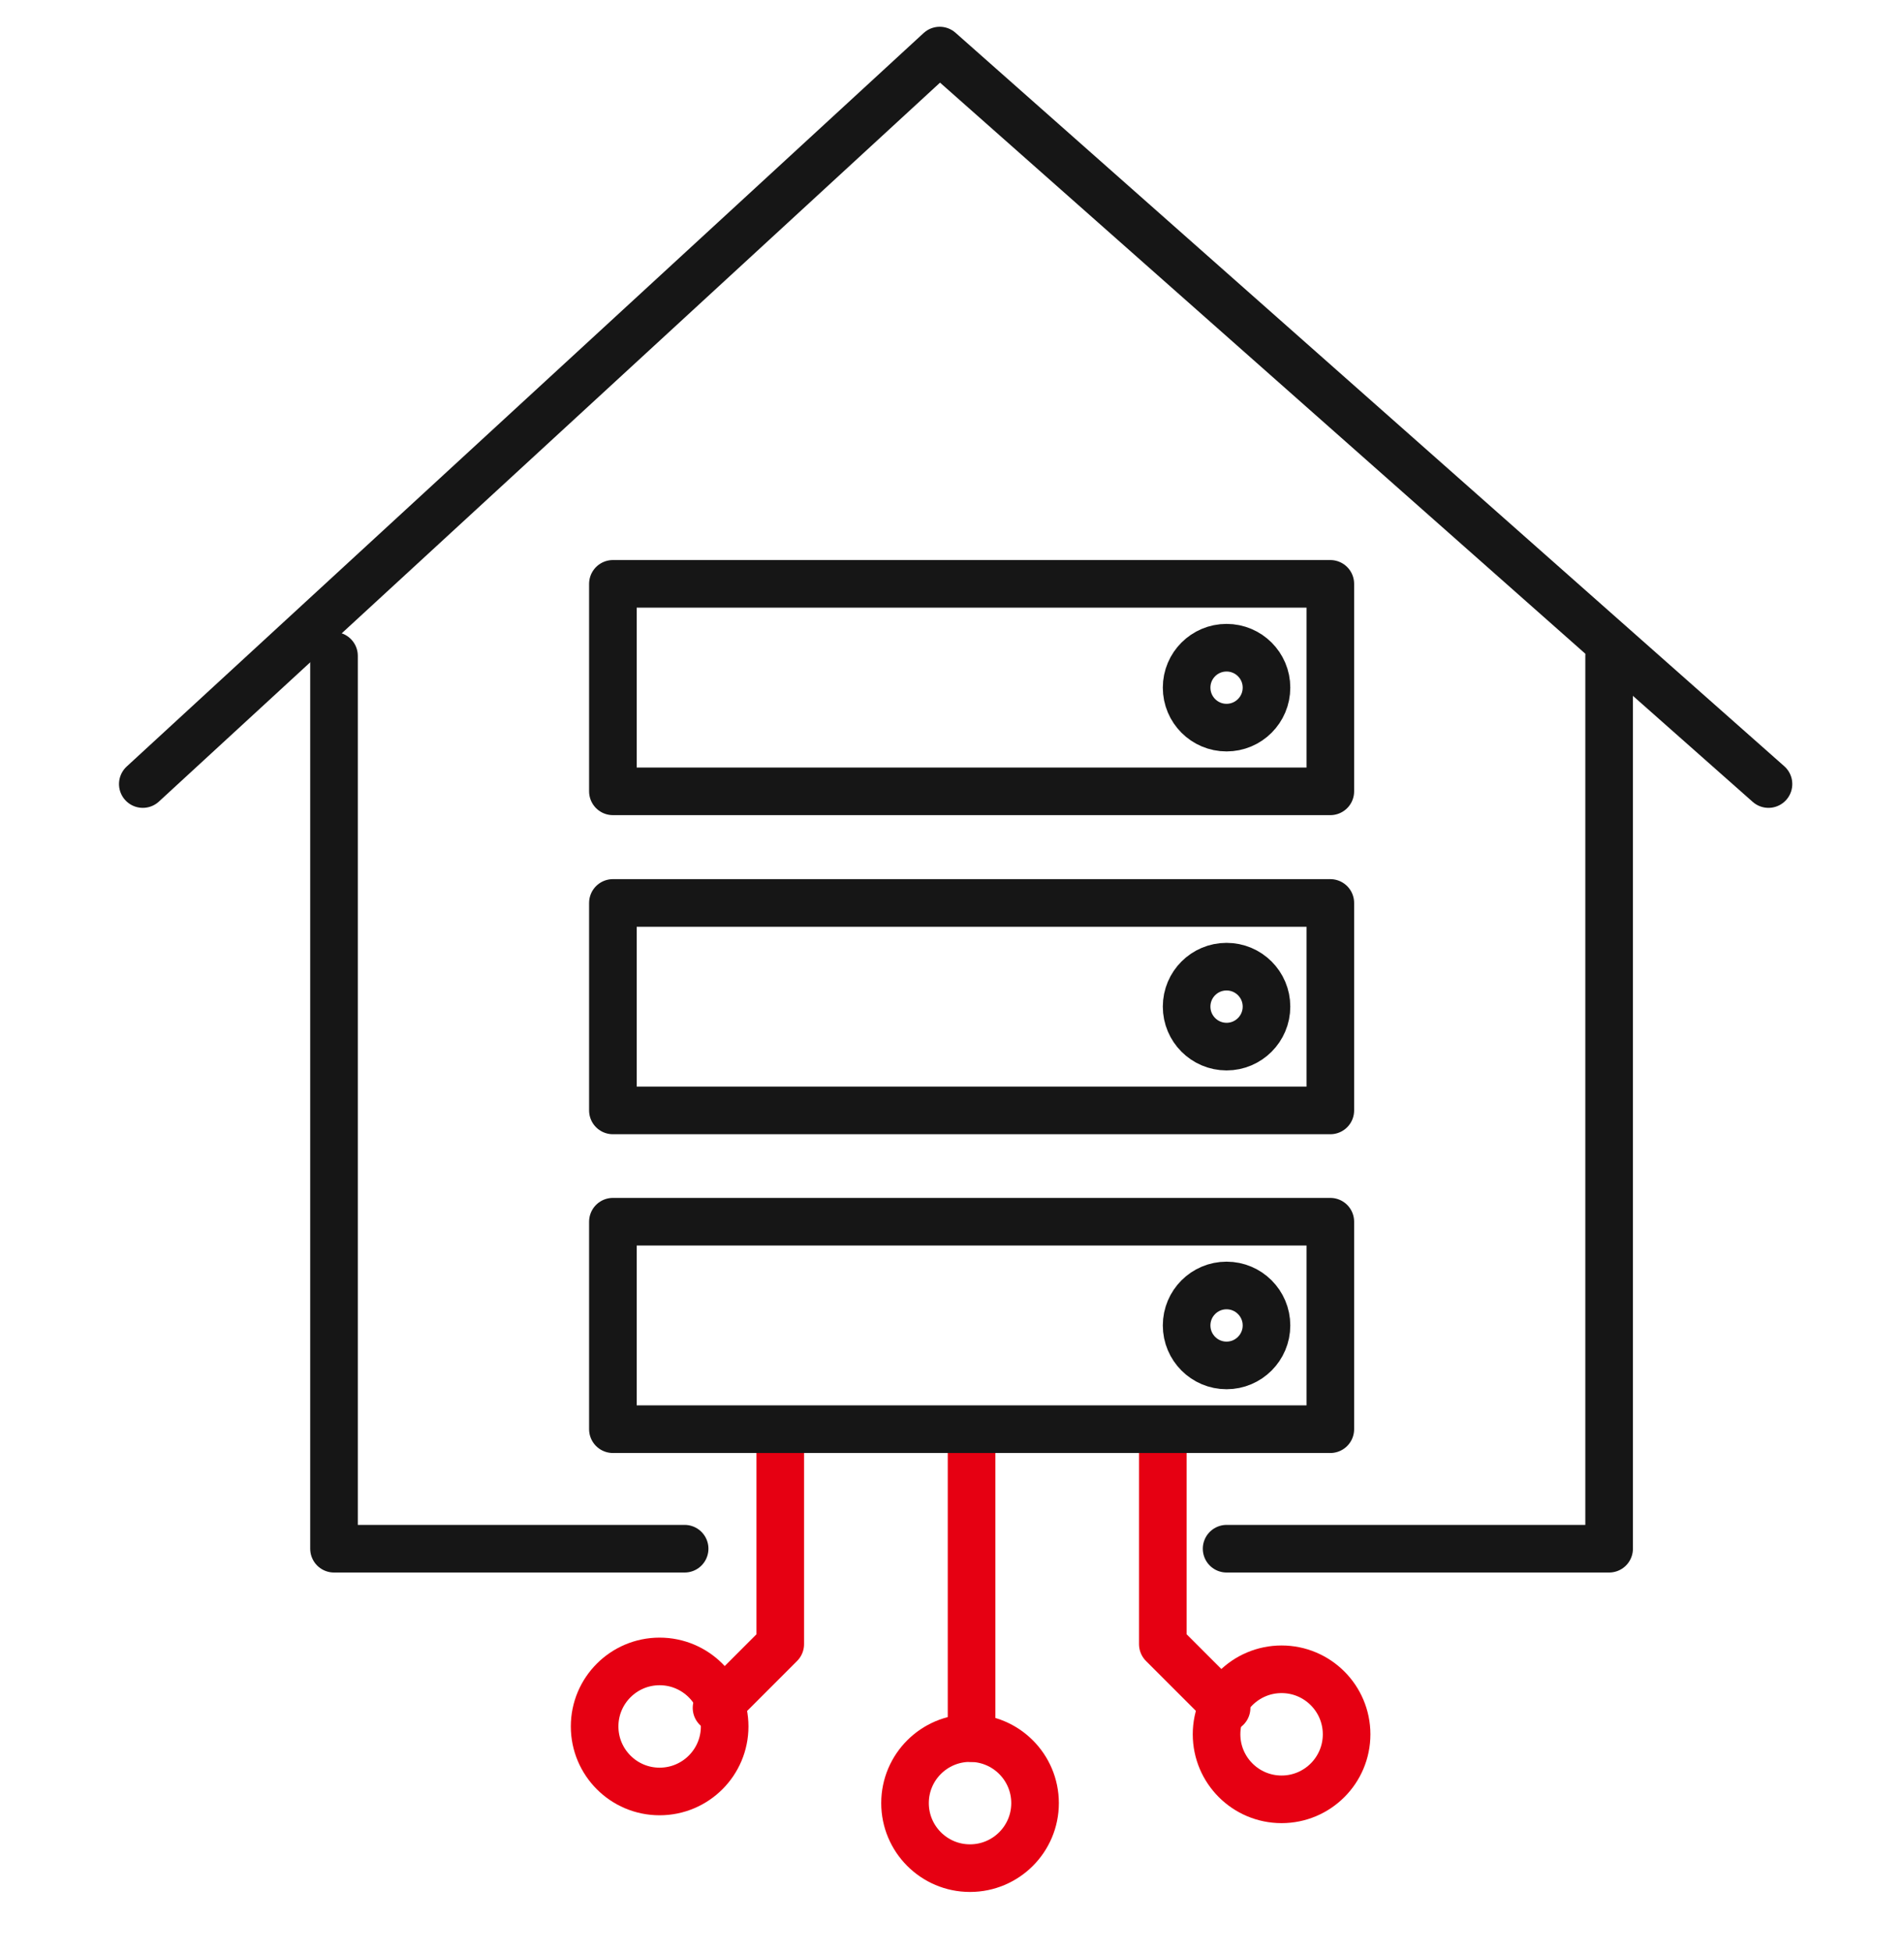 <svg width="40" height="41" viewBox="0 0 40 41" fill="none" xmlns="http://www.w3.org/2000/svg">
<g clip-path="url(#clip0_5067_23645)">
<path d="M7.017 13.773V32.523H14.383" stroke="#161616" stroke-linecap="round" stroke-linejoin="round"/>
<path d="M25.769 32.523H33.805V13.773" stroke="#161616" stroke-linecap="round" stroke-linejoin="round"/>
<path d="M3 16.465L19.742 1.062L37.153 16.465" stroke="#161616" stroke-linecap="round" stroke-linejoin="round"/>
<rect x="12.876" y="12.261" width="15.072" height="4.357" stroke="#161616" stroke-linecap="round" stroke-linejoin="round"/>
<rect x="12.876" y="18.962" width="15.072" height="4.357" stroke="#161616" stroke-linecap="round" stroke-linejoin="round"/>
<path d="M16.392 30.509V34.527L15.053 35.866" stroke="#E60012" stroke-linecap="round" stroke-linejoin="round"/>
<path d="M24.429 30.509V34.527L25.769 35.866" stroke="#E60012" stroke-linecap="round" stroke-linejoin="round"/>
<path d="M20.411 30.509V36.5" stroke="#E60012" stroke-linecap="round" stroke-linejoin="round"/>
<path d="M13.857 34.89C14.611 34.89 15.223 35.501 15.224 36.255C15.224 37.009 14.612 37.621 13.857 37.621C13.103 37.621 12.492 37.009 12.492 36.255C12.492 35.501 13.104 34.89 13.857 34.89Z" stroke="#E60012" stroke-linecap="round" stroke-linejoin="round"/>
<path d="M25.768 26.995C26.231 26.995 26.607 27.371 26.607 27.834C26.607 28.297 26.231 28.674 25.768 28.674C25.304 28.674 24.929 28.297 24.929 27.834C24.929 27.371 25.304 26.995 25.768 26.995Z" stroke="#161616" stroke-linecap="round" stroke-linejoin="round"/>
<path d="M25.768 20.3C26.231 20.3 26.607 20.675 26.607 21.139C26.607 21.602 26.231 21.979 25.768 21.979C25.304 21.978 24.929 21.602 24.929 21.139C24.929 20.675 25.304 20.3 25.768 20.3Z" stroke="#161616" stroke-linecap="round" stroke-linejoin="round"/>
<path d="M25.768 13.602C26.231 13.602 26.607 13.977 26.607 14.44C26.607 14.904 26.231 15.28 25.768 15.28C25.304 15.28 24.929 14.904 24.929 14.44C24.929 13.977 25.304 13.602 25.768 13.602Z" stroke="#161616" stroke-linecap="round" stroke-linejoin="round"/>
<path d="M26.924 35.055C26.17 35.055 25.558 35.666 25.558 36.42C25.558 37.174 26.17 37.786 26.924 37.786C27.678 37.786 28.29 37.174 28.29 36.42C28.289 35.666 27.678 35.055 26.924 35.055Z" stroke="#E60012" stroke-linecap="round" stroke-linejoin="round"/>
<rect x="12.876" y="25.656" width="15.072" height="4.357" stroke="#161616" stroke-linecap="round" stroke-linejoin="round"/>
<path d="M20.378 36.5C21.133 36.5 21.744 37.111 21.745 37.865C21.745 38.619 21.133 39.231 20.378 39.231C19.624 39.231 19.013 38.619 19.013 37.865C19.013 37.111 19.625 36.5 20.378 36.5Z" stroke="#E60012" stroke-linecap="round" stroke-linejoin="round"/>
</g>
<defs>
<clipPath id="clip0_5067_23645">
<rect width="40" height="40" fill="white" transform="translate(0 0.461)"/>
</clipPath>
</defs>
</svg>
